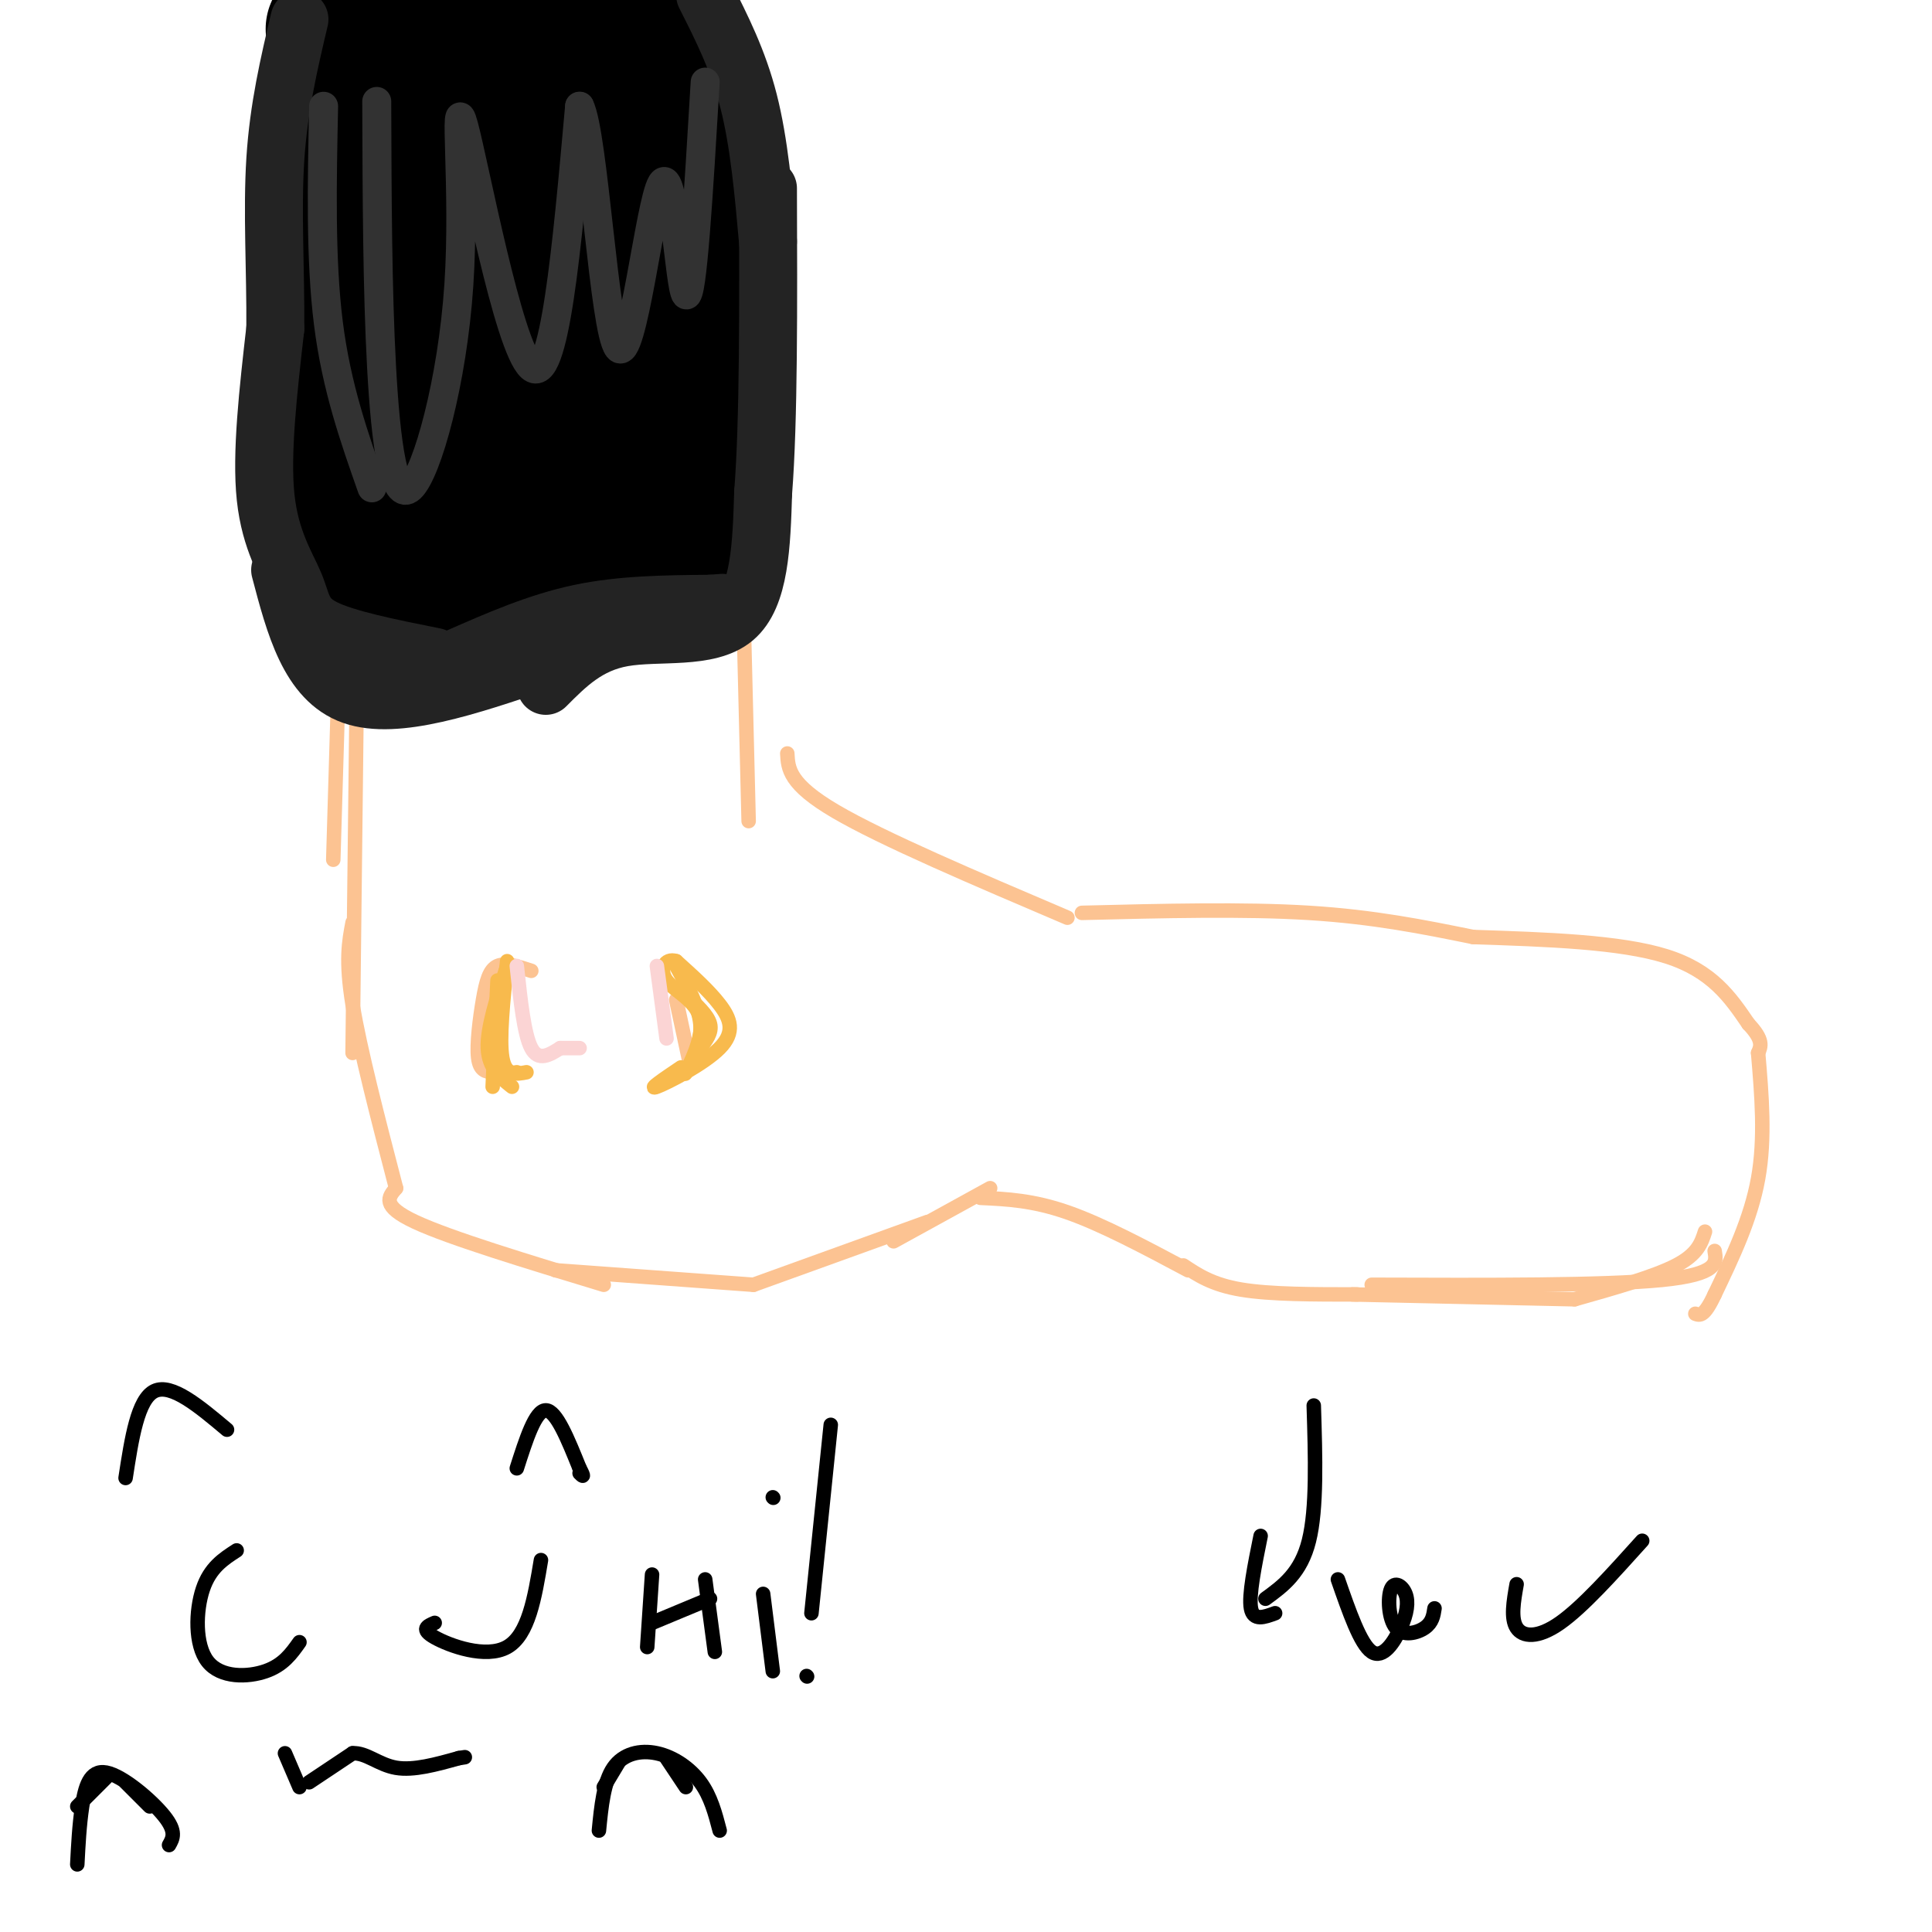 <svg viewBox='0 0 400 400' version='1.1' xmlns='http://www.w3.org/2000/svg' xmlns:xlink='http://www.w3.org/1999/xlink'><g fill='none' stroke='#FCC392' stroke-width='3' stroke-linecap='round' stroke-linejoin='round'><path d='M72,77c0.000,0.000 -3.000,101.000 -3,101'/><path d='M74,131c0.000,0.000 -1.000,87.000 -1,87'/><path d='M73,191c-0.750,3.917 -1.500,7.833 0,17c1.500,9.167 5.250,23.583 9,38'/><path d='M82,246c-1.583,1.833 -3.167,3.667 4,7c7.167,3.333 23.083,8.167 39,13'/><path d='M115,263c0.000,0.000 41.000,3.000 41,3'/><path d='M156,266c0.000,0.000 36.000,-13.000 36,-13'/><path d='M185,257c0.000,0.000 20.000,-11.000 20,-11'/><path d='M203,248c5.417,0.250 10.833,0.500 18,3c7.167,2.500 16.083,7.250 25,12'/><path d='M245,262c3.000,2.000 6.000,4.000 12,5c6.000,1.000 15.000,1.000 24,1'/><path d='M280,268c0.000,0.000 46.000,1.000 46,1'/><path d='M326,269c8.250,-2.333 16.500,-4.667 21,-7c4.500,-2.333 5.250,-4.667 6,-7'/><path d='M146,81c0.000,0.000 1.000,46.000 1,46'/><path d='M153,89c0.000,0.000 2.000,81.000 2,81'/><path d='M163,156c0.167,3.167 0.333,6.333 10,12c9.667,5.667 28.833,13.833 48,22'/><path d='M224,189c16.750,-0.417 33.500,-0.833 47,0c13.500,0.833 23.750,2.917 34,5'/><path d='M305,194c15.250,0.500 30.500,1.000 40,4c9.500,3.000 13.250,8.500 17,14'/><path d='M362,212c3.167,3.333 2.583,4.667 2,6'/><path d='M364,218c0.750,8.833 1.500,17.667 0,26c-1.500,8.333 -5.250,16.167 -9,24'/><path d='M355,268c-2.167,4.667 -3.083,4.333 -4,4'/><path d='M355,259c0.417,2.417 0.833,4.833 -11,6c-11.833,1.167 -35.917,1.083 -60,1'/><path d='M110,201c-2.667,-0.875 -5.333,-1.750 -7,-1c-1.667,0.750 -2.333,3.125 -3,7c-0.667,3.875 -1.333,9.250 -1,12c0.333,2.750 1.667,2.875 3,3'/><path d='M140,207c0.000,0.000 3.000,14.000 3,14'/></g>
<g fill='none' stroke='#F8BA4D' stroke-width='3' stroke-linecap='round' stroke-linejoin='round'><path d='M103,203c0.000,0.000 -1.000,22.000 -1,22'/><path d='M105,200c-2.083,6.417 -4.167,12.833 -4,17c0.167,4.167 2.583,6.083 5,8'/><path d='M105,199c-0.833,8.083 -1.667,16.167 -1,20c0.667,3.833 2.833,3.417 5,3'/><path d='M105,200c-1.167,7.667 -2.333,15.333 -2,19c0.333,3.667 2.167,3.333 4,3'/><path d='M140,200c2.333,4.167 4.667,8.333 5,12c0.333,3.667 -1.333,6.833 -3,10'/><path d='M141,221c-3.530,2.381 -7.060,4.762 -5,4c2.060,-0.762 9.708,-4.667 13,-8c3.292,-3.333 2.226,-6.095 0,-9c-2.226,-2.905 -5.613,-5.952 -9,-9'/><path d='M140,199c-2.327,-0.780 -3.644,1.770 -2,4c1.644,2.230 6.250,4.139 7,8c0.750,3.861 -2.357,9.675 -3,11c-0.643,1.325 1.179,-1.837 3,-5'/><path d='M145,217c1.133,-1.622 2.467,-3.178 2,-5c-0.467,-1.822 -2.733,-3.911 -5,-6'/></g>
<g fill='none' stroke='#FBD4D4' stroke-width='3' stroke-linecap='round' stroke-linejoin='round'><path d='M107,200c0.750,7.083 1.500,14.167 3,17c1.500,2.833 3.750,1.417 6,0'/><path d='M116,217c1.667,0.000 2.833,0.000 4,0'/><path d='M136,200c0.000,0.000 2.000,15.000 2,15'/></g>
<g fill='none' stroke='#000000' stroke-width='3' stroke-linecap='round' stroke-linejoin='round'><path d='M261,318c-1.250,6.167 -2.500,12.333 -2,15c0.500,2.667 2.750,1.833 5,1'/><path d='M277,327c2.333,6.719 4.666,13.437 7,15c2.334,1.563 4.671,-2.031 6,-5c1.329,-2.969 1.652,-5.315 1,-7c-0.652,-1.685 -2.278,-2.709 -3,-1c-0.722,1.709 -0.541,6.153 1,8c1.541,1.847 4.440,1.099 6,0c1.560,-1.099 1.780,-2.550 2,-4'/><path d='M314,328c-0.622,3.533 -1.244,7.067 0,9c1.244,1.933 4.356,2.267 9,-1c4.644,-3.267 10.822,-10.133 17,-17'/><path d='M262,331c3.667,-2.667 7.333,-5.333 9,-12c1.667,-6.667 1.333,-17.333 1,-28'/><path d='M49,321c-2.756,1.780 -5.512,3.560 -7,8c-1.488,4.440 -1.708,11.542 1,15c2.708,3.458 8.345,3.274 12,2c3.655,-1.274 5.327,-3.637 7,-6'/><path d='M90,336c-1.511,0.644 -3.022,1.289 0,3c3.022,1.711 10.578,4.489 15,2c4.422,-2.489 5.711,-10.244 7,-18'/><path d='M64,369c0.000,0.000 9.000,-6.000 9,-6'/><path d='M73,363c2.822,-0.178 5.378,2.378 9,3c3.622,0.622 8.311,-0.689 13,-2'/><path d='M95,364c2.167,-0.333 1.083,-0.167 0,0'/><path d='M62,370c0.000,0.000 -3.000,-7.000 -3,-7'/><path d='M26,306c1.250,-8.167 2.500,-16.333 6,-18c3.500,-1.667 9.250,3.167 15,8'/><path d='M107,304c1.917,-6.000 3.833,-12.000 6,-12c2.167,0.000 4.583,6.000 7,12'/><path d='M120,304c1.167,2.167 0.583,1.583 0,1'/><path d='M124,379c0.494,-5.036 0.988,-10.071 3,-13c2.012,-2.929 5.542,-3.750 9,-3c3.458,0.750 6.845,3.071 9,6c2.155,2.929 3.077,6.464 4,10'/><path d='M16,386c0.208,-4.048 0.417,-8.095 1,-12c0.583,-3.905 1.542,-7.667 5,-7c3.458,0.667 9.417,5.762 12,9c2.583,3.238 1.792,4.619 1,6'/><path d='M135,326c0.000,0.000 -1.000,15.000 -1,15'/><path d='M135,336c0.000,0.000 12.000,-5.000 12,-5'/><path d='M146,327c0.000,0.000 2.000,15.000 2,15'/><path d='M158,330c0.000,0.000 2.000,16.000 2,16'/><path d='M160,310c0.000,0.000 0.100,0.100 0.1,0.1'/><path d='M167,347c0.000,0.000 0.100,0.100 0.1,0.1'/><path d='M168,334c0.000,0.000 4.000,-39.000 4,-39'/><path d='M128,365c0.000,0.000 -3.000,5.000 -3,5'/><path d='M138,364c0.000,0.000 4.000,6.000 4,6'/><path d='M22,368c0.000,0.000 -6.000,6.000 -6,6'/><path d='M26,369c0.000,0.000 5.000,5.000 5,5'/><path d='M153,64c0.000,0.000 2.000,41.000 2,41'/><path d='M155,105c0.500,7.000 0.750,4.000 1,1'/><path d='M156,107c0.000,0.000 -12.000,7.000 -12,7'/><path d='M144,113c0.000,0.000 -17.000,14.000 -17,14'/><path d='M127,127c0.000,0.000 -15.000,6.000 -15,6'/><path d='M112,133c0.000,0.000 -55.000,-5.000 -55,-5'/><path d='M69,132c0.000,0.000 -6.000,-30.000 -6,-30'/><path d='M64,112c0.000,0.000 0.000,-39.000 0,-39'/><path d='M64,89c0.000,0.000 3.000,-38.000 3,-38'/><path d='M64,71c1.083,-16.583 2.167,-33.167 2,-47c-0.167,-13.833 -1.583,-24.917 -3,-36'/><path d='M161,83c0.000,0.000 -13.000,-94.000 -13,-94'/></g>
<g fill='none' stroke='#000000' stroke-width='28' stroke-linecap='round' stroke-linejoin='round'><path d='M69,6c26.289,-1.000 52.578,-2.000 64,1c11.422,3.000 7.978,10.000 7,21c-0.978,11.000 0.511,26.000 2,41'/><path d='M142,69c2.400,15.000 7.400,32.000 0,41c-7.400,9.000 -27.200,10.000 -47,11'/><path d='M95,121c-11.631,3.726 -17.208,7.542 -21,0c-3.792,-7.542 -5.798,-26.440 -6,-44c-0.202,-17.560 1.399,-33.780 3,-50'/><path d='M71,27c-0.198,-10.878 -2.192,-13.074 1,-8c3.192,5.074 11.571,17.418 15,31c3.429,13.582 1.909,28.404 3,38c1.091,9.596 4.794,13.968 6,17c1.206,3.032 -0.084,4.723 5,2c5.084,-2.723 16.542,-9.862 28,-17'/><path d='M129,90c5.439,-3.323 5.036,-3.129 6,-5c0.964,-1.871 3.294,-5.807 4,-13c0.706,-7.193 -0.214,-17.642 -4,-26c-3.786,-8.358 -10.440,-14.625 -14,-20c-3.560,-5.375 -4.026,-9.858 -8,-5c-3.974,4.858 -11.457,19.059 -15,26c-3.543,6.941 -3.145,6.623 -3,12c0.145,5.377 0.039,16.448 2,15c1.961,-1.448 5.989,-15.414 6,-25c0.011,-9.586 -3.994,-14.793 -8,-20'/><path d='M95,29c-2.829,-1.037 -5.901,6.372 -8,16c-2.099,9.628 -3.225,21.476 -4,28c-0.775,6.524 -1.201,7.726 2,11c3.201,3.274 10.027,8.621 14,11c3.973,2.379 5.092,1.789 8,1c2.908,-0.789 7.603,-1.778 10,-9c2.397,-7.222 2.496,-20.677 1,-30c-1.496,-9.323 -4.585,-14.515 -7,-14c-2.415,0.515 -4.155,6.738 -5,11c-0.845,4.262 -0.793,6.565 0,9c0.793,2.435 2.329,5.002 6,-1c3.671,-6.002 9.477,-20.572 11,-26c1.523,-5.428 -1.239,-1.714 -4,2'/><path d='M119,38c-4.226,5.024 -12.792,16.583 -15,16c-2.208,-0.583 1.940,-13.310 4,-18c2.060,-4.690 2.030,-1.345 2,2'/></g>
<g fill='none' stroke='#232323' stroke-width='12' stroke-linecap='round' stroke-linejoin='round'><path d='M58,118c3.000,11.417 6.000,22.833 15,26c9.000,3.167 24.000,-1.917 39,-7'/><path d='M112,137c7.667,-1.333 7.333,-1.167 7,-1'/><path d='M113,142c4.333,-4.356 8.667,-8.711 16,-10c7.333,-1.289 17.667,0.489 23,-4c5.333,-4.489 5.667,-15.244 6,-26'/><path d='M158,102c1.167,-14.833 1.083,-38.917 1,-63'/><path d='M159,50c-0.917,-10.250 -1.833,-20.500 -4,-29c-2.167,-8.500 -5.583,-15.250 -9,-22'/><path d='M90,136c-9.232,-1.845 -18.464,-3.690 -23,-6c-4.536,-2.310 -4.375,-5.083 -6,-9c-1.625,-3.917 -5.036,-8.976 -6,-18c-0.964,-9.024 0.518,-22.012 2,-35'/><path d='M57,68c0.089,-11.933 -0.689,-24.267 0,-35c0.689,-10.733 2.844,-19.867 5,-29'/><path d='M95,136c8.167,-3.583 16.333,-7.167 25,-9c8.667,-1.833 17.833,-1.917 27,-2'/><path d='M147,125c4.500,-0.333 2.250,-0.167 0,0'/></g>
<g fill='none' stroke='#323232' stroke-width='6' stroke-linecap='round' stroke-linejoin='round'><path d='M67,22c-0.333,15.917 -0.667,31.833 1,45c1.667,13.167 5.333,23.583 9,34'/><path d='M78,21c0.064,19.538 0.128,39.076 1,55c0.872,15.924 2.551,28.234 6,25c3.449,-3.234 8.667,-22.011 10,-42c1.333,-19.989 -1.218,-41.189 1,-33c2.218,8.189 9.205,45.768 14,50c4.795,4.232 7.397,-24.884 10,-54'/><path d='M120,22c2.880,5.537 5.081,46.381 8,50c2.919,3.619 6.555,-29.987 9,-34c2.445,-4.013 3.699,21.568 5,23c1.301,1.432 2.651,-21.284 4,-44'/></g>
</svg>